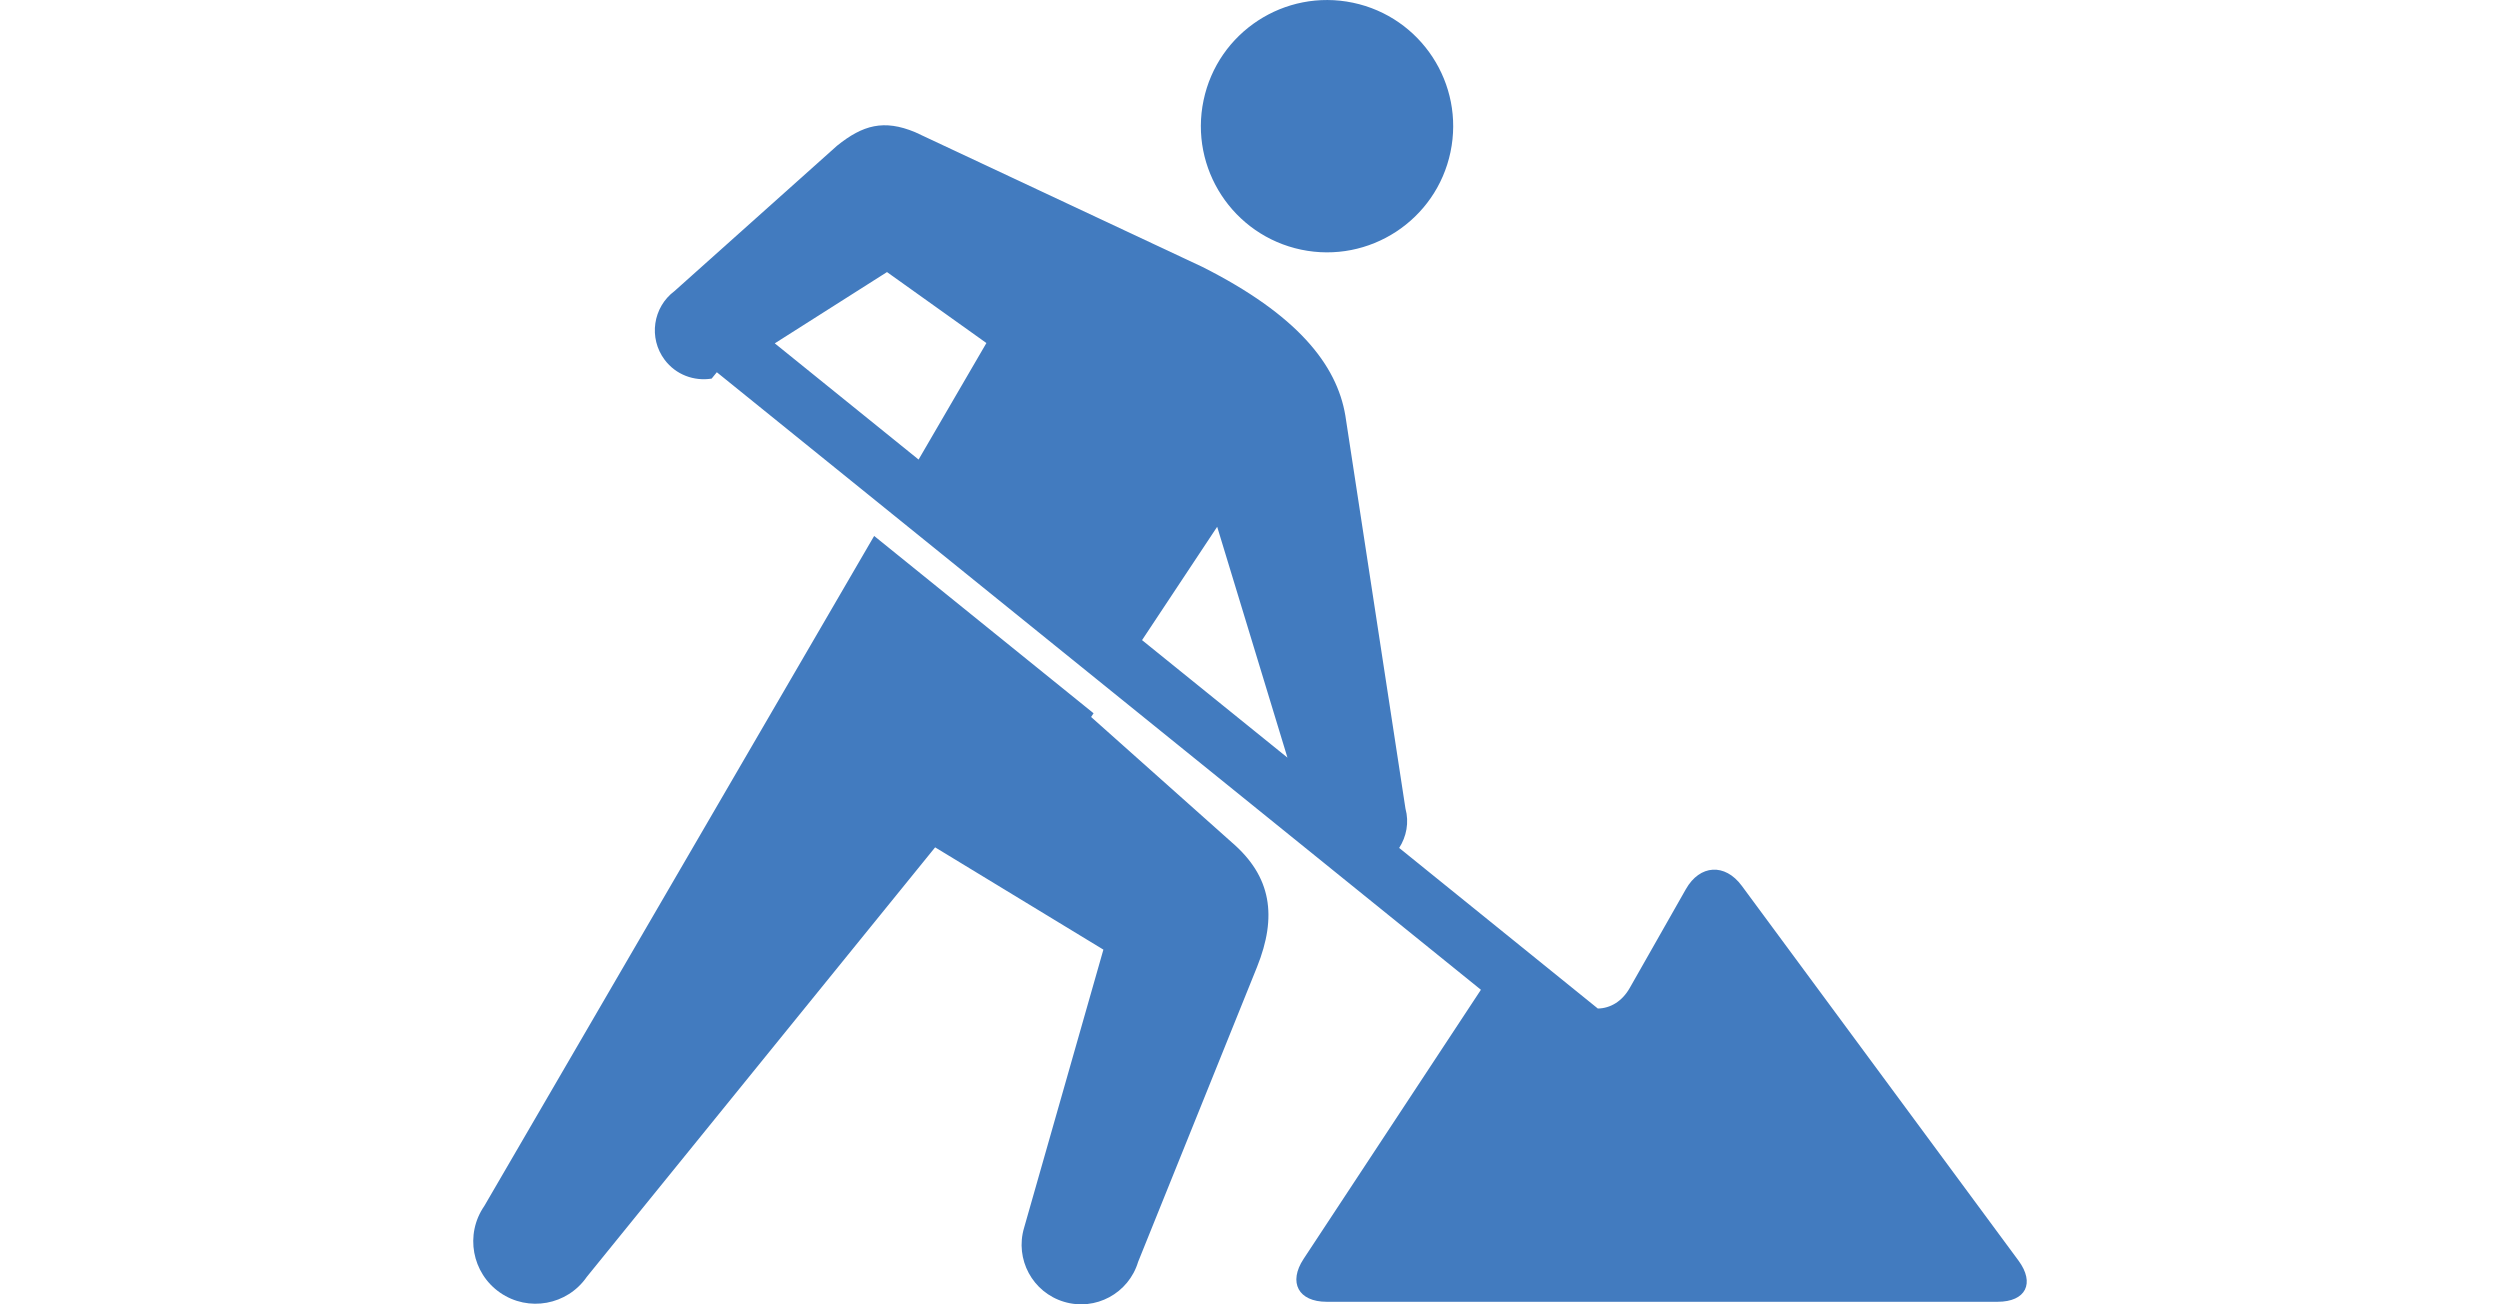 <?xml version="1.0" encoding="utf-8"?>
<!-- Generator: Adobe Illustrator 16.2.1, SVG Export Plug-In . SVG Version: 6.00 Build 0)  -->
<!DOCTYPE svg PUBLIC "-//W3C//DTD SVG 1.1//EN" "http://www.w3.org/Graphics/SVG/1.1/DTD/svg11.dtd">
<svg version="1.1" xmlns="http://www.w3.org/2000/svg" xmlns:xlink="http://www.w3.org/1999/xlink" x="0px" y="0px" width="230px"
	 height="120px" viewBox="0 0 230 120" enable-background="new 0 0 230 120" xml:space="preserve">
<g id="レイヤー_1">
	<rect fill="none" width="230" height="120"/>
</g>
<g id="文字">
	<g>
		<path fill="#427BBF" d="M119.709,22.969c6.268,1.311,12.422-2.706,13.736-8.98c1.316-6.273-2.706-12.424-8.975-13.739
			c-6.279-1.314-12.43,2.704-13.743,8.979C109.414,15.5,113.434,21.65,119.709,22.969z"/>
		<path fill="#427BBF" d="M185.696,115.968L160.24,81.489c-1.543-2.087-3.852-1.951-5.135,0.306l-5.168,9.097
			c-0.709,1.25-1.801,1.876-2.936,1.893l-18.277-14.775c0.669-1.04,0.93-2.338,0.578-3.626l-5.528-36.143
			c-0.787-4.718-4.454-9.303-13.169-13.693L84.193,12.161c-2.876-1.194-4.803-0.67-7.186,1.247L62.057,26.776
			c-1.996,1.492-2.406,4.323-0.913,6.32c1.038,1.391,2.722,1.991,4.327,1.736l0.478-0.586l70.296,56.813l-16.315,24.762
			c-1.43,2.168-0.474,3.943,2.12,3.943h61.731C186.377,119.766,187.238,118.055,185.696,115.968z M84.51,42.279l-13.23-10.691
			l10.324-6.557l9.145,6.528L84.51,42.279z M105.068,58.892l6.912-10.429l6.465,21.239L105.068,58.892z"/>
		<path fill="#427BBF" d="M113.32,77.494l-12.939-11.532l0.227-0.341L80.422,49.307l-35.867,61.647
			c-1.799,2.603-1.148,6.171,1.457,7.973c2.604,1.799,6.176,1.148,7.973-1.455l32.047-39.516l15.48,9.41
			c0,0-7.199,25.274-7.295,25.589c-0.863,2.897,0.78,5.947,3.677,6.812c2.894,0.869,5.942-0.777,6.813-3.676l10.94-27.13
			C117.512,84.312,116.986,80.642,113.32,77.494z"/>
	</g>
</g>
</svg>
